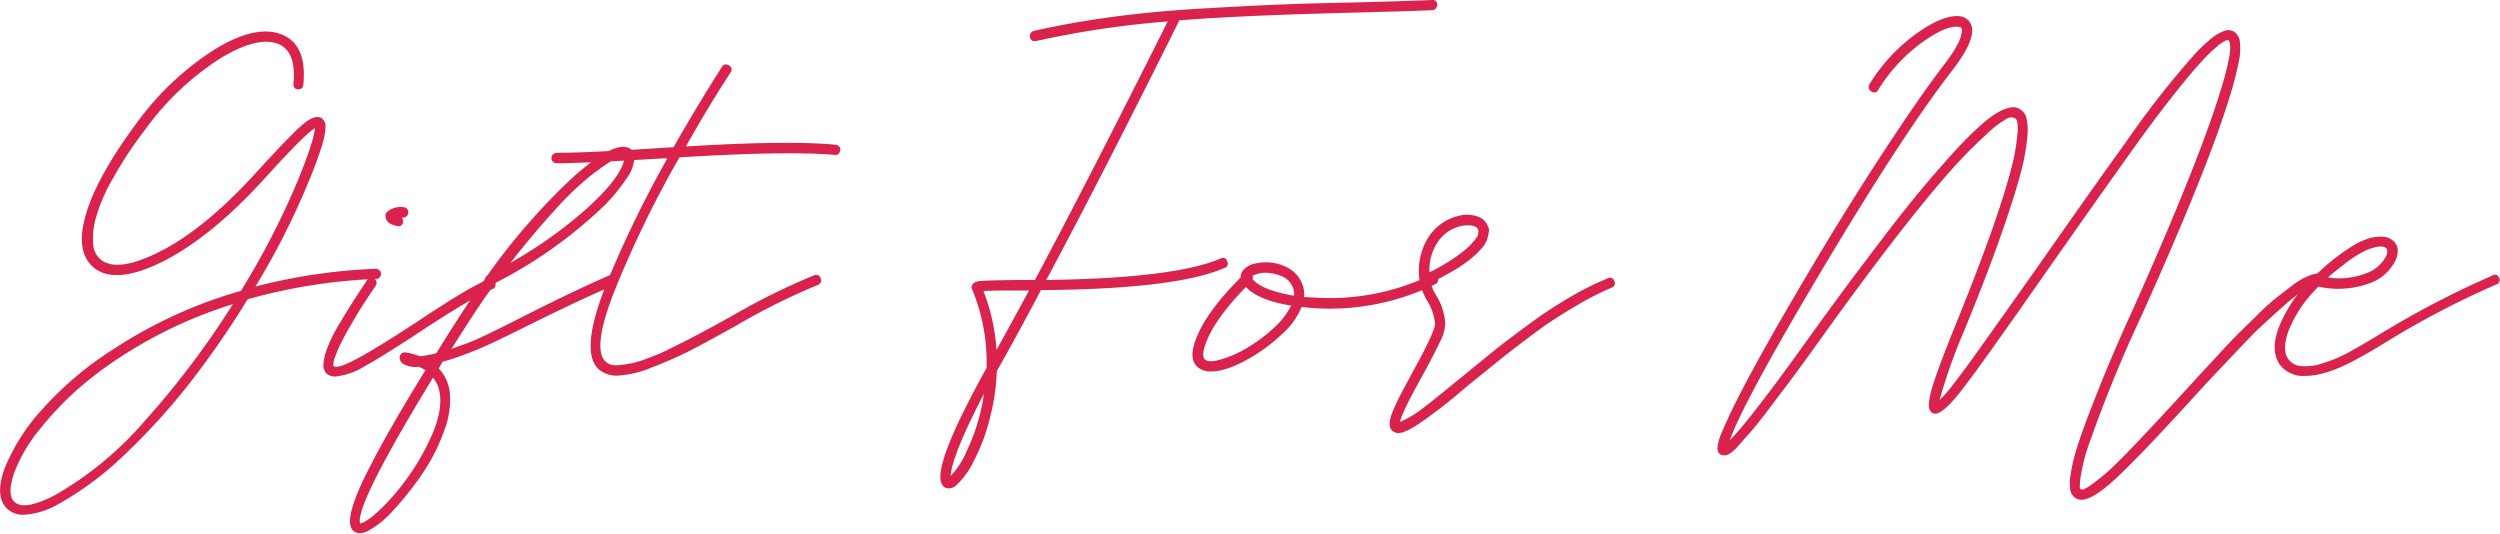 <svg xmlns="http://www.w3.org/2000/svg" width="368.14" height="78.58" viewBox="0 0 368.14 78.58"><defs><style>.cls-1{fill:#d9234c;}</style></defs><g id="レイヤー_2" data-name="レイヤー 2"><g id="レイヤー_1-2" data-name="レイヤー 1"><path class="cls-1" d="M55.28,39.58a.92.92,0,0,1,.57.2.65.65,0,0,1,.26.52.76.76,0,0,1-.21.54.63.63,0,0,1-.51.23,82.12,82.12,0,0,0-18.93,3,130.43,130.43,0,0,1-8.26,12,96,96,0,0,1-9.54,10.58,47.57,47.57,0,0,1-10,7.55,11.52,11.52,0,0,1-5.11,1.6,3.5,3.5,0,0,1-2.37-.77q-2-1.71-.57-5.88a28.78,28.78,0,0,1,5.47-8.72A50,50,0,0,1,16.9,51.29a68,68,0,0,1,18.58-8.46,116.9,116.9,0,0,0,8.4-16.3q2.43-6,2.48-7.64-1.29.67-7.38,7.38-7.89,8.67-15.06,12.27-7,3.47-10.16.83Q11,37,12.7,31.4T20.21,18A42.12,42.12,0,0,1,31.61,7.28q6.07-3.71,9.85-2.21c2.54,1,3.61,3.49,3.2,7.48a.78.78,0,0,1-.29.49.78.78,0,0,1-1-.11.62.62,0,0,1-.16-.54q.47-4.85-2.27-5.93-3-1.18-8.46,2.11a40.85,40.85,0,0,0-11,10.37,60.83,60.83,0,0,0-4.92,7.46,24.84,24.84,0,0,0-2.45,5.72,11,11,0,0,0-.39,3.82,3.24,3.24,0,0,0,1.06,2.24q2.52,2.12,9.1-1.31t14-11.63c3.23-3.55,5.45-5.83,6.65-6.87s2.14-1.35,2.79-1a1.44,1.44,0,0,1,.62,1.19,10.54,10.54,0,0,1-.54,2.89,56.52,56.52,0,0,1-2.09,5.62,110.38,110.38,0,0,1-7.69,15.12A84.05,84.05,0,0,1,55.28,39.58ZM7.93,73A50.41,50.41,0,0,0,21.44,61.84,126.84,126.84,0,0,0,34.29,44.79a65.7,65.7,0,0,0-16.56,7.79,53.88,53.88,0,0,0-6.19,4.66,44.93,44.93,0,0,0-5.7,6,22.62,22.62,0,0,0-3.79,6.5Q1,72.9,2.15,73.93C3.11,74.79,5,74.47,7.93,73Z"/><path class="cls-1" d="M72.54,41.15a.71.71,0,0,1,.39.44.8.8,0,0,1,0,.59.74.74,0,0,1-.39.39c-1.54.55-5,2.56-10.26,6q-5.62,3.72-8.46,5.29a10.19,10.19,0,0,1-4.39,1.58A1.94,1.94,0,0,1,48.06,55a1.86,1.86,0,0,1-.44-1.19,7.5,7.5,0,0,1,.44-2.19,21.65,21.65,0,0,1,2-4.07q1.52-2.61,4.05-6.37a.76.76,0,0,1,1.24.87q-2,2.89-3.31,5.16c-.89,1.51-1.53,2.67-1.9,3.46a16.3,16.3,0,0,0-.83,2,3.37,3.37,0,0,0-.23,1,.64.64,0,0,0,.07.26c.42.31,1.79-.19,4.13-1.5q2.37-1.29,8.15-5.05Q69.48,42,72,41.12A.8.8,0,0,1,72.54,41.15ZM58.48,33.26a.44.44,0,0,0-.18,0l-.41-.13a2.81,2.81,0,0,1-.52-.26,1.6,1.6,0,0,1-.41-.41,1,1,0,0,1-.18-.57.82.82,0,0,1,.26-.72,3.09,3.09,0,0,1,2.32-.67.77.77,0,0,1,0,1.54h-.21a.72.72,0,0,1,.21.62.71.71,0,0,1-.77.67A.22.22,0,0,1,58.48,33.26Z"/><path class="cls-1" d="M89.85,40.51A.77.77,0,1,1,90.41,42Q85.67,44,77.62,48q-6,3-8.15,3.81c-1.62.62-3,1.11-4.28,1.45-.21.34-.4.67-.57,1a6.31,6.31,0,0,1,1.6,3.4,12.43,12.43,0,0,1-.88,5.94,27.7,27.7,0,0,1-3.25,6.31,44.68,44.68,0,0,1-4.18,5.24,13.67,13.67,0,0,1-3.66,3,3,3,0,0,1-1.29.37,1.4,1.4,0,0,1-1-.42q-1.59-1.65,2.84-10,2.77-5.37,7.84-13.57a4.73,4.73,0,0,0-1-.52,3.44,3.44,0,0,1-2.22-.41,1.07,1.07,0,0,1-.57-.93.76.76,0,0,1,.26-.59.7.7,0,0,1,.62-.18,10.6,10.6,0,0,1,2.11.56A14,14,0,0,0,64.26,52q4-6.45,5.78-8.93c.48-.68.94-1.34,1.39-2a.73.73,0,0,1,.41-.56s0,0,0-.05A94,94,0,0,1,84.56,25.93q5.49-4.82,7.71-4.25A1.4,1.4,0,0,1,93.41,23a5.44,5.44,0,0,1-1.14,3.27,25.51,25.51,0,0,1-3.71,4.41,67.47,67.47,0,0,1-15.63,11L71.28,44q-1.4,2-4.8,7.38l2.42-.88c1.38-.51,4-1.79,8-3.82Q85,42.58,89.85,40.51ZM58,72.9a35.13,35.13,0,0,0,5.49-8.59c1.36-3,1.69-5.53,1-7.45a4.71,4.71,0,0,0-.73-1.24q-4.89,8-7.63,13.21-3.55,6.75-3.1,8.25a2.91,2.91,0,0,0,.91-.39,11,11,0,0,0,1.7-1.34A28.21,28.21,0,0,0,58,72.9ZM91.7,23.07a4.3,4.3,0,0,0-1.88.77,37.06,37.06,0,0,0-3.3,2.4,46.46,46.46,0,0,0-5,4.9q-3,3.28-6.35,7.56a64.86,64.86,0,0,0,11.3-8.05q4.59-4.17,5.37-6.81a1.78,1.78,0,0,0,.1-.72A.54.54,0,0,0,91.7,23.07Z"/><path class="cls-1" d="M123.07,21.32a.79.79,0,0,1,.51.28.62.62,0,0,1,.16.54.88.88,0,0,1-.29.52.62.62,0,0,1-.54.15q-7-.61-22.85.36A157.27,157.27,0,0,0,90.83,42Q87,51.34,89.23,53.3a2.11,2.11,0,0,0,.9.44,4.11,4.11,0,0,0,1.29,0,14.88,14.88,0,0,0,1.49-.23A14.45,14.45,0,0,0,94.75,53l1.93-.75c.57-.22,1.29-.55,2.17-1L101,50.18c.58-.29,1.36-.7,2.32-1.21l2.19-1.19,2.25-1.24a99.27,99.27,0,0,1,12.12-6,.8.8,0,0,1,.59,0,.71.71,0,0,1,.39.44.75.75,0,0,1,0,.59.69.69,0,0,1-.43.39,96.51,96.51,0,0,0-11.92,5.93c-3,1.69-5.34,2.94-6.94,3.77A58.86,58.86,0,0,1,96,54.1,15,15,0,0,1,91,55.31a4.1,4.1,0,0,1-2.78-.88q-3-2.62,1.23-13a165.92,165.92,0,0,1,8.82-18.1l-.38,0-.44,0c-7.19.44-12.35.69-15.48.72a.79.79,0,0,1-.77-.77.7.7,0,0,1,.21-.52A1,1,0,0,1,82,22.5q4.65,0,15.43-.72l1.75-.1q3.51-6.15,7.12-11.82a.68.68,0,0,1,1.06-.2.65.65,0,0,1,.23,1Q104.18,15.9,101,21.57,116.1,20.64,123.07,21.32Z"/><path class="cls-1" d="M210.86,0a.68.68,0,0,1,.55.15.72.72,0,0,1,.23.55.79.79,0,0,1-.21.56.65.65,0,0,1-.51.24q-3.4.15-11.71.36Q182.59,2.28,173.67,3q-11.61,23.33-19.6,38.23,18.83-.25,25.64-3.15a.65.65,0,0,1,1,.39.67.67,0,0,1-.42,1q-7.17,3.11-27,3.25-3.13,5.94-6.29,11.56a.48.48,0,0,0-.1.15.74.74,0,0,1-.11.16,31.14,31.14,0,0,1-.92,6.55,28.11,28.11,0,0,1-2.4,6.6,11.93,11.93,0,0,1-2.76,3.82,1.75,1.75,0,0,1-1,.36,1.06,1.06,0,0,1-.78-.31q-2.22-2,6.35-17.43a28.1,28.1,0,0,0-2.12-11.56.64.64,0,0,1,.05-.72c.18-.31.61-.49,1.32-.54s2.57-.1,5.6-.13h2.27q8-15,19.55-38.07a139.17,139.17,0,0,0-19.4,2.89h-.15a.65.65,0,0,1-.73-.57.64.64,0,0,1,.08-.57,1,1,0,0,1,.49-.36q5.21-1.18,11.14-2T176.23,1.3q6.93-.4,11.24-.59T199.16.37Q207.46.16,210.86,0ZM142.41,66.3A29,29,0,0,0,144.89,58q-4.69,9-4.9,12.08A12,12,0,0,0,142.41,66.3Zm4.33-14.76c1.59-2.88,3.18-5.81,4.8-8.76h-1.39c-2.86,0-4.63,0-5.32.1A29,29,0,0,1,146.74,51.54Z"/><path class="cls-1" d="M211.66,40.89a.66.66,0,0,1-.38,1,35.44,35.44,0,0,1-17.39,3.51q-1.12-.06-2.22-.21A10.63,10.63,0,0,1,189,49a25.34,25.34,0,0,1-4.36,3.38c-2.55,1.55-4.64,2.32-6.29,2.32a3,3,0,0,1-1.91-.57c-.93-.75-1.09-2-.47-3.81q1.39-4.12,6.71-9.44a1.7,1.7,0,0,1,.31-1,3.09,3.09,0,0,1,2.09-1.11,6.55,6.55,0,0,1,2.76,0,6.66,6.66,0,0,1,2,.78,4.55,4.55,0,0,1,2.14,3,4.66,4.66,0,0,1,.06,1.19l1.9.1a34.09,34.09,0,0,0,16.67-3.3A.68.68,0,0,1,211.66,40.89ZM183.88,51.08a22.36,22.36,0,0,0,3.82-2.91A11.14,11.14,0,0,0,190.13,45q-4.8-.77-6.66-2.73-4.8,4.91-6,8.56c-.38,1.1-.38,1.81,0,2.12s1,.35,2.24,0A15.93,15.93,0,0,0,183.88,51.08Zm6.66-7.53a1.48,1.48,0,0,0,0-.67,2.85,2.85,0,0,0-.47-1.14,2.81,2.81,0,0,0-.77-.77,5,5,0,0,0-.93-.44,4.6,4.6,0,0,0-.85-.23l-.64-.1a4.18,4.18,0,0,0-2.43.41.82.82,0,0,1,0,.51C185.41,42.23,187.44,43,190.54,43.55Z"/><path class="cls-1" d="M237.71,41.36a.69.69,0,0,1-.38,1,40,40,0,0,0-4.54,2.27c-1.62.93-3.07,1.83-4.36,2.68s-2.81,2-4.54,3.31-3.08,2.39-4,3.14L216,56.91l-2.11,1.78c-.49.39-1.06.85-1.73,1.37s-1.25.94-1.73,1.29c-2.17,1.61-3.66,2.42-4.49,2.42a1.32,1.32,0,0,1-.88-.31,1.27,1.27,0,0,1-.43-1A4.55,4.55,0,0,1,205,60.8q.44-1.11,1.08-2.37c.43-.84,1.06-2,1.88-3.53q3.36-6.09,3.36-7.22a7.68,7.68,0,0,0-1.14-3.36,8.69,8.69,0,0,1-1.13-2.94v-.05a9.26,9.26,0,0,1,1.31-6.42,7.27,7.27,0,0,1,4.41-3.12,4.82,4.82,0,0,1,2.76.07,2.45,2.45,0,0,1,1.58,1.47,1.22,1.22,0,0,1,.13.83,7.28,7.28,0,0,1-.24,1.06,3.83,3.83,0,0,1-.77,1.29A12.8,12.8,0,0,1,216.72,38a20,20,0,0,1-2.48,1.73c-1.05.63-2.24,1.28-3.58,1.93a7.43,7.43,0,0,0,.87,1.91,8.84,8.84,0,0,1,1.29,4,6.28,6.28,0,0,1-.77,2.76q-.83,1.78-2.73,5.24-3,5.41-3.15,6.55a15.06,15.06,0,0,0,3.35-2Q211,59,215,55.72c2.1-1.72,3.78-3.07,5-4.07s2.94-2.28,5.06-3.85a68.49,68.49,0,0,1,6.06-4A42.12,42.12,0,0,1,236.71,41,.66.66,0,0,1,237.71,41.36Zm-22.56-8.08a5.66,5.66,0,0,0-3.28,2.14,7.35,7.35,0,0,0-1.37,4.67,27.2,27.2,0,0,0,4.65-2.83,10.36,10.36,0,0,0,2.21-2.17,1.55,1.55,0,0,0,.31-1.24c-.13-.45-.65-.67-1.55-.67A4.84,4.84,0,0,0,215.15,33.28Z"/><path class="cls-1" d="M341.94,40.48a.65.65,0,0,1,.29.49.9.9,0,0,1-.16.57.78.78,0,0,1-.54.31,4.94,4.94,0,0,0-2.09.8,19.81,19.81,0,0,0-3,2.27c-1.16,1-2.22,2-3.2,2.88S331,50,329.51,51.57l-3.59,3.79q-1.31,1.39-3.68,4-7.33,8-10.68,11.11c-2.24,2.08-3.92,3.12-5.06,3.12a1.66,1.66,0,0,1-.88-.25,2,2,0,0,1-.72-1,6.45,6.45,0,0,1,0-2.39,26.79,26.79,0,0,1,1.13-4.59c.6-1.88,1.58-4.49,2.92-7.85s3-7.31,5.11-11.89q8.25-18.46,11.81-28.83c2.27-6.61,3-10.23,2.27-10.89a2,2,0,0,0-.39.08,5.63,5.63,0,0,0-1.31.9A23,23,0,0,0,324,9.27q-1.4,1.52-4,4.8t-5.85,7.81q-5,7-13.31,18.83Q291,54.84,288.34,58.12c-1.78,2.18-3,3.09-3.76,2.71a1.2,1.2,0,0,1-.44-.49,2.5,2.5,0,0,1-.08-1.06,11,11,0,0,1,.44-2.11c.26-.9.67-2.11,1.24-3.64s1.3-3.4,2.19-5.6q6.24-15.32,8.26-23.21a28.25,28.25,0,0,0,.85-4.64,7.54,7.54,0,0,0,0-2.2.9.9,0,0,0-.36-.49,1.24,1.24,0,0,0-1,0,14.63,14.63,0,0,0-3.17,2.4,72.09,72.09,0,0,0-6.17,6.37Q279.16,34.47,268,50.05q-2.58,3.62-4.67,6.4T259.89,61c-.91,1.19-1.72,2.2-2.45,3s-1.27,1.47-1.65,1.86a5.32,5.32,0,0,1-1,.88,2.38,2.38,0,0,1-.62.31l-.41,0a.93.93,0,0,1-.77-.56,3.6,3.6,0,0,1-.08-.37,2.89,2.89,0,0,1,.08-.74,7.28,7.28,0,0,1,.43-1.42c.23-.55.58-1.35,1.06-2.4s1.09-2.28,1.81-3.69q3.4-6.55,9.08-16.15Q271.27,31.68,277,22.91t9.26-13.36c.58-.75,1.07-1.45,1.47-2.09A11.76,11.76,0,0,0,288.52,6a4.2,4.2,0,0,0,.31-1,3.25,3.25,0,0,0,.08-.6.3.3,0,0,0-.05-.2c-.07-.17-.26-.26-.57-.26q-1.91-.15-5.52,2.5a24.41,24.41,0,0,0-6.19,6.79.63.63,0,0,1-1,.23.71.71,0,0,1-.29-1.06A26,26,0,0,1,282,5.09c2.64-1.91,4.76-2.81,6.38-2.71a2,2,0,0,1,1.85,1.19q.93,2.07-2.83,6.91-7.12,9.18-18.86,28.86T254.71,64.85q3.15-3.19,12.07-15.68,3.72-5.16,7-9.52t5.8-7.6q2.55-3.25,4.77-5.83t3.84-4.34c1.09-1.17,2.08-2.16,3-3A22.08,22.08,0,0,1,293.48,17a8.05,8.05,0,0,1,1.73-.93,3.76,3.76,0,0,1,1.26-.28,1.67,1.67,0,0,1,.9.25,2.1,2.1,0,0,1,1,1.19,8.18,8.18,0,0,1,.16,3,31.76,31.76,0,0,1-1.06,5.57q-.9,3.38-2.94,9.18T289.32,48.5a81.75,81.75,0,0,0-3.71,10.42,21.33,21.33,0,0,0,2.06-2.37q1.29-1.65,3.49-4.72l3.76-5.29,4.72-6.65Q308,27.92,313,21A135,135,0,0,1,323.11,8.06a24.82,24.82,0,0,1,2.53-2.4,6.21,6.21,0,0,1,1.91-1.11,1.61,1.61,0,0,1,1.39.1,2,2,0,0,1,.9,1.55,8.64,8.64,0,0,1-.18,2.94c-.24,1.2-.53,2.4-.87,3.59s-.79,2.6-1.34,4.25q-3.51,10.43-12,29.3a200.12,200.12,0,0,0-8,19.6,25,25,0,0,0-1,4,8.5,8.5,0,0,0-.18,1.83c0,.19.08.3.15.34a.87.87,0,0,0,.44,0,9.09,9.09,0,0,0,1.55-1,28,28,0,0,0,3.07-2.63q2.73-2.64,9.59-10.12l3-3.27c.69-.74,1.65-1.77,2.87-3.1s2.2-2.34,2.94-3.07l2.68-2.63a35.06,35.06,0,0,1,2.66-2.4l2.27-1.75a10.84,10.84,0,0,1,2.14-1.32,6.87,6.87,0,0,1,1.67-.51A1,1,0,0,1,341.94,40.48Z"/><path class="cls-1" d="M368,40.89a.68.68,0,0,1-.41,1,130.32,130.32,0,0,0-16.51,8.66c-1.82,1.11-3.13,1.86-3.92,2.27q-4.59,2.54-7.68,2.53a4.33,4.33,0,0,1-3.77-1.65c-.93-1.37-1-3.2-.15-5.47a20.79,20.79,0,0,1,4.64-7s0,0,.05,0a.68.68,0,0,1,.67-.62c.41-.42.84-.83,1.29-1.24a30.8,30.8,0,0,1,4.1-3.07,9.46,9.46,0,0,1,3-1.32,6.11,6.11,0,0,1,1.83-.1,2.48,2.48,0,0,1,1.06.41c1,.73,1.13,1.77.51,3.15a6.8,6.8,0,0,1-4,3.35,13.42,13.42,0,0,1-7.3.42,19.15,19.15,0,0,0-4.31,6.24c-.77,2-.82,3.47-.13,4.43a2.53,2.53,0,0,0,1.63,1,7.48,7.48,0,0,0,3.17-.31,20,20,0,0,0,4.64-2q1.14-.62,3.82-2.22a134.5,134.5,0,0,1,16.76-8.76A.65.65,0,0,1,368,40.89Zm-24.76-.44-.41.42a11,11,0,0,0,5.65-.65,5.22,5.22,0,0,0,2.86-2.45c.28-.62.26-1.05-.05-1.29a1.2,1.2,0,0,0-.62-.18,3.75,3.75,0,0,0-1.11.16,8.2,8.2,0,0,0-1.57.61,18.57,18.57,0,0,0-2.12,1.32C345.09,39,344.21,39.66,343.28,40.45Z"/></g></g></svg>